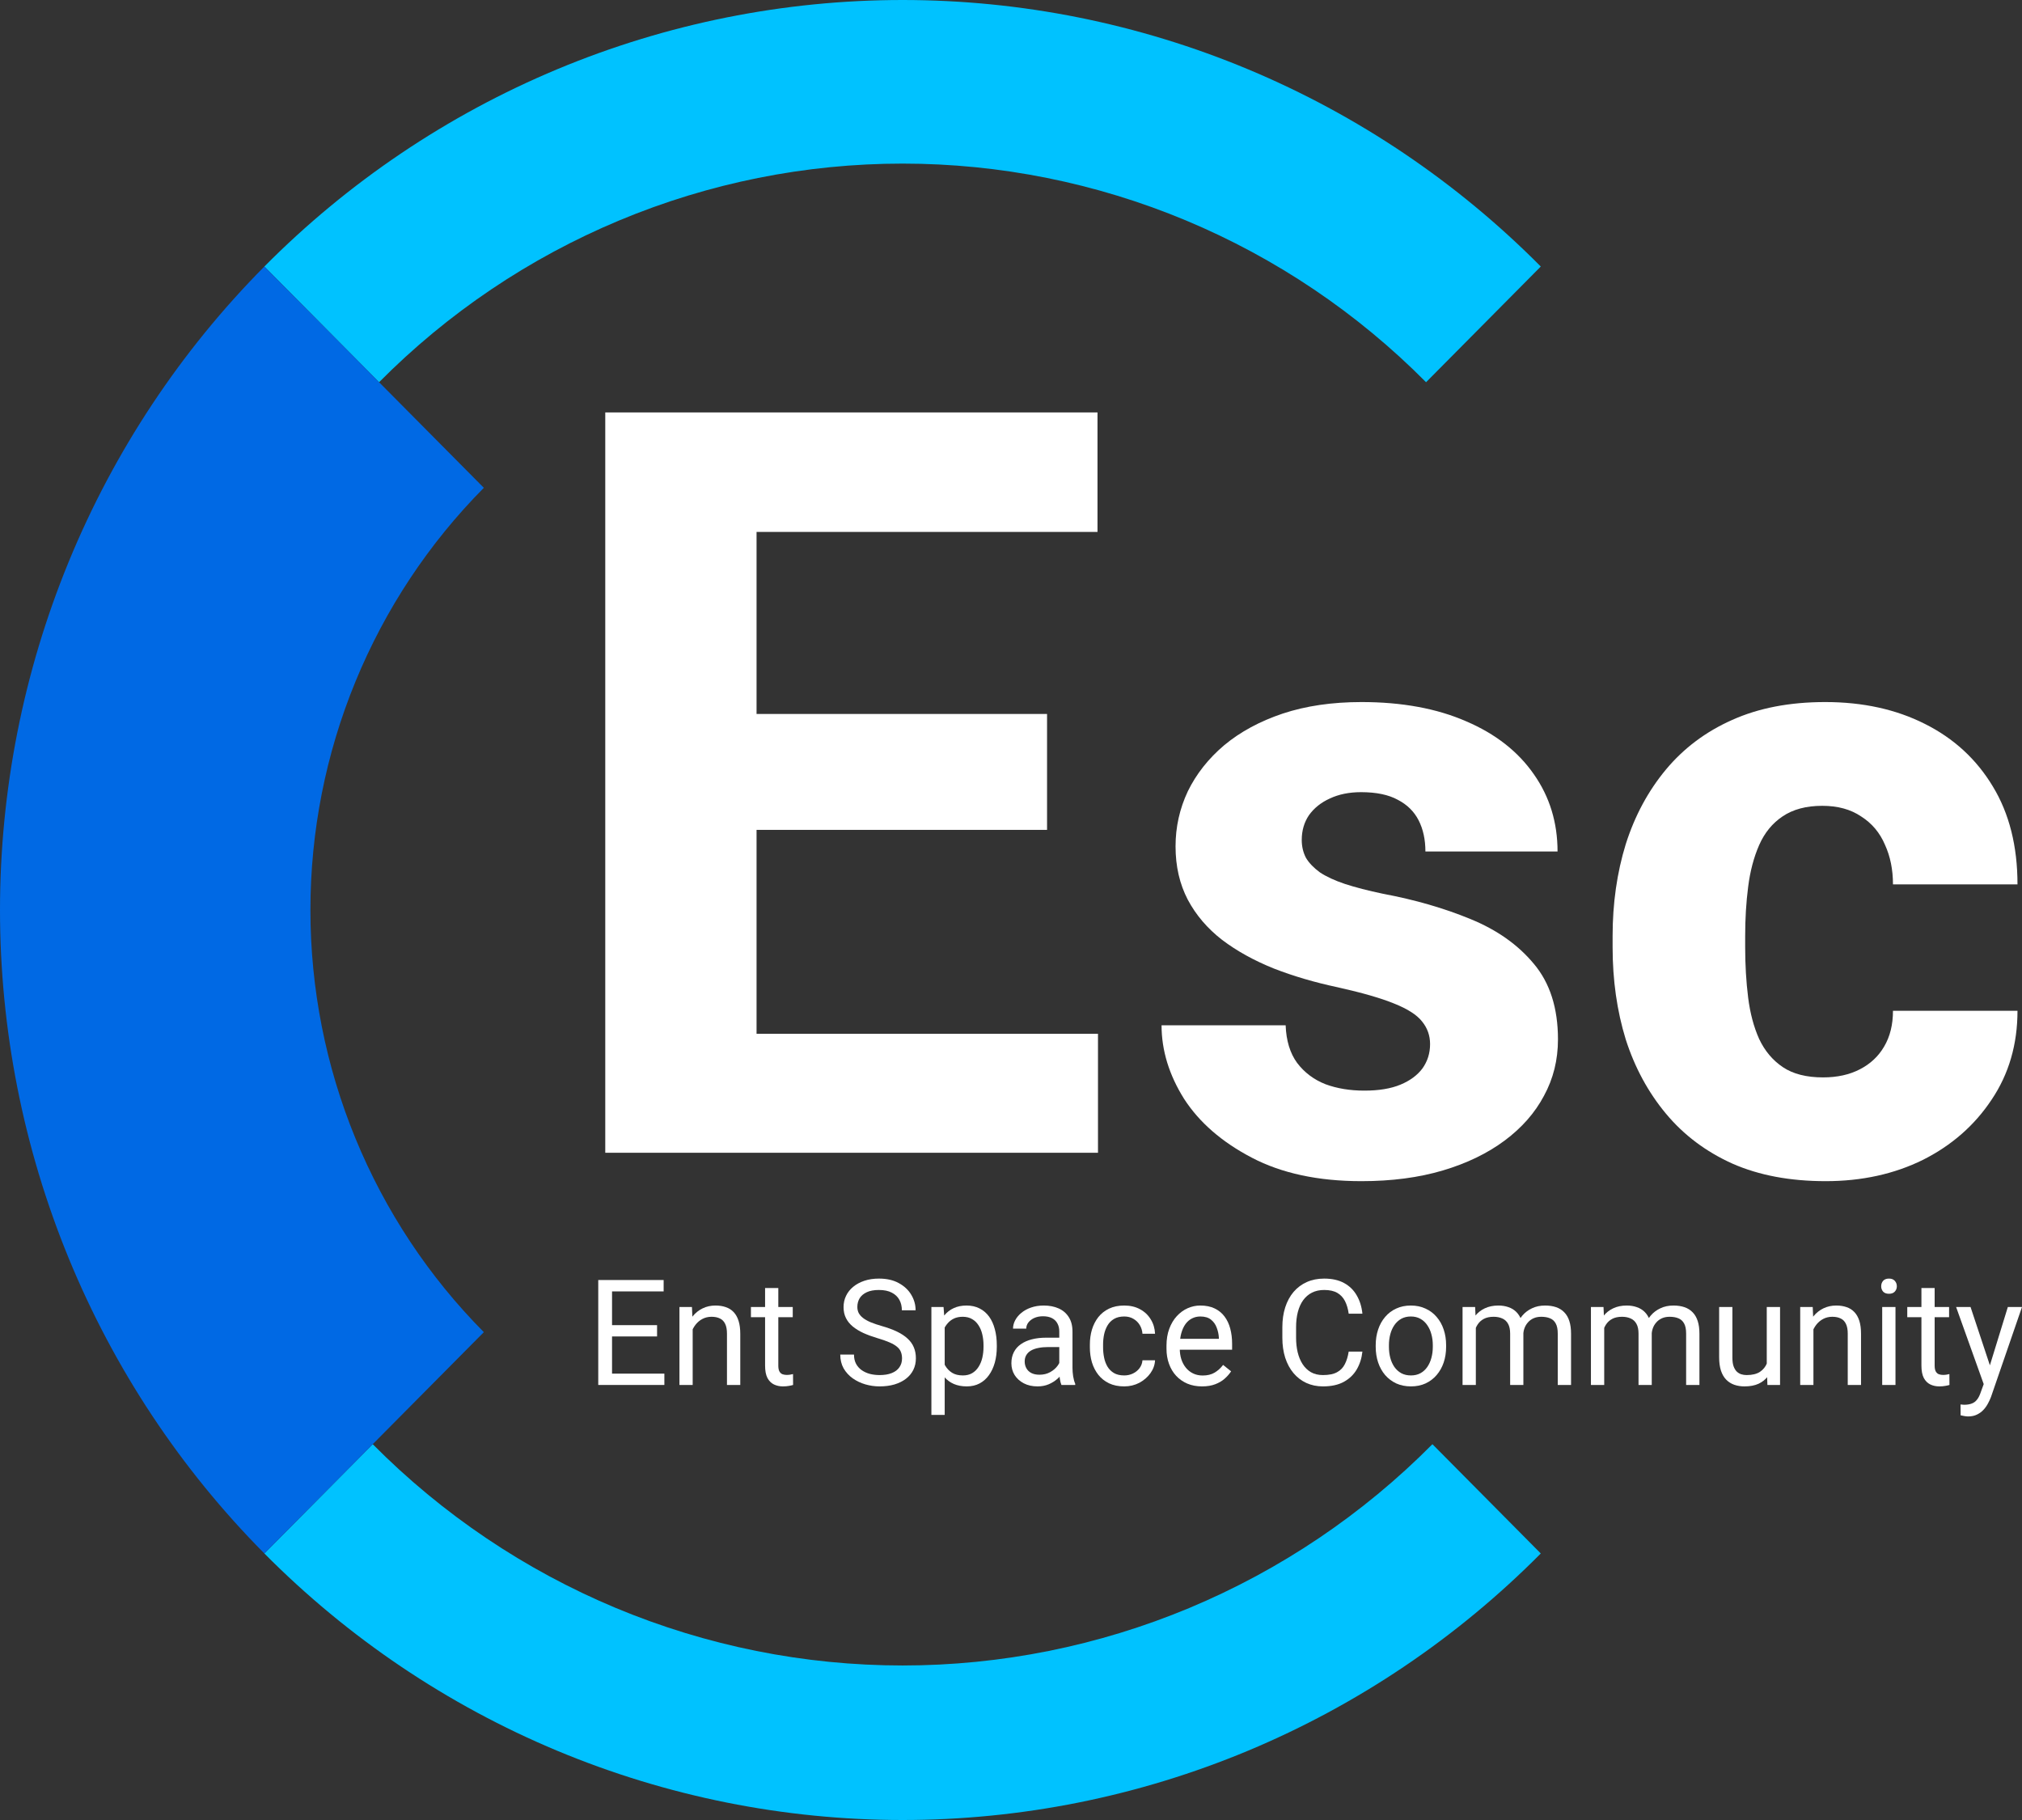 <?xml version="1.0" encoding="UTF-8"?> <svg xmlns="http://www.w3.org/2000/svg" width="100" height="90" viewBox="0 0 100 90" fill="none"><rect x="0" y="0" width="100" height="90" fill="#333333" stroke="none"/><path d="M54.302 51.122V57.005H34.972V51.122H54.302ZM37.416 20.395V57.005H29.934V20.395H37.416ZM51.783 35.306V41.038H34.972V35.306H51.783ZM54.278 20.395V26.304H34.972V20.395H54.278Z" fill="white"></path><path d="M70.726 51.631C70.726 51.208 70.593 50.835 70.328 50.511C70.076 50.188 69.615 49.892 68.945 49.625C68.289 49.357 67.36 49.09 66.159 48.822C65.028 48.583 63.974 48.273 62.997 47.893C62.019 47.499 61.168 47.028 60.441 46.478C59.715 45.915 59.15 45.254 58.745 44.494C58.34 43.719 58.138 42.84 58.138 41.854C58.138 40.897 58.34 39.989 58.745 39.13C59.164 38.272 59.764 37.511 60.546 36.85C61.342 36.188 62.306 35.667 63.437 35.287C64.582 34.907 65.88 34.717 67.332 34.717C69.329 34.717 71.054 35.034 72.506 35.667C73.958 36.287 75.075 37.16 75.857 38.286C76.639 39.398 77.03 40.672 77.03 42.108H70.495C70.495 41.516 70.383 41.003 70.16 40.566C69.937 40.13 69.595 39.792 69.134 39.553C68.673 39.299 68.066 39.173 67.311 39.173C66.725 39.173 66.208 39.278 65.762 39.489C65.329 39.686 64.987 39.961 64.735 40.313C64.498 40.665 64.379 41.073 64.379 41.538C64.379 41.861 64.449 42.157 64.589 42.424C64.742 42.678 64.973 42.917 65.28 43.142C65.601 43.353 66.013 43.544 66.516 43.712C67.032 43.881 67.661 44.043 68.401 44.198C69.979 44.494 71.417 44.909 72.715 45.444C74.028 45.979 75.075 46.718 75.857 47.661C76.653 48.604 77.051 49.85 77.051 51.398C77.051 52.412 76.821 53.341 76.36 54.186C75.913 55.03 75.264 55.769 74.412 56.403C73.56 57.036 72.541 57.529 71.354 57.881C70.167 58.233 68.827 58.409 67.332 58.409C65.196 58.409 63.388 58.022 61.908 57.247C60.428 56.473 59.31 55.502 58.556 54.333C57.816 53.151 57.446 51.94 57.446 50.702H63.583C63.611 51.462 63.8 52.081 64.149 52.56C64.512 53.038 64.98 53.39 65.552 53.615C66.125 53.827 66.767 53.932 67.479 53.932C68.191 53.932 68.785 53.834 69.26 53.637C69.734 53.44 70.097 53.172 70.349 52.834C70.6 52.482 70.726 52.081 70.726 51.631Z" fill="white"></path><path d="M90.163 53.278C90.861 53.278 91.469 53.144 91.985 52.876C92.502 52.609 92.9 52.236 93.179 51.757C93.472 51.265 93.619 50.673 93.619 49.984H99.777C99.777 51.645 99.351 53.109 98.499 54.376C97.661 55.642 96.53 56.635 95.106 57.353C93.682 58.057 92.076 58.409 90.289 58.409C88.529 58.409 86.993 58.12 85.681 57.543C84.368 56.952 83.272 56.128 82.392 55.072C81.513 54.017 80.849 52.792 80.402 51.398C79.969 49.991 79.753 48.47 79.753 46.837V46.288C79.753 44.67 79.969 43.156 80.402 41.749C80.849 40.341 81.513 39.109 82.392 38.053C83.272 36.998 84.361 36.181 85.66 35.604C86.972 35.013 88.508 34.717 90.268 34.717C92.125 34.717 93.766 35.076 95.19 35.794C96.628 36.512 97.752 37.547 98.562 38.898C99.372 40.235 99.777 41.847 99.777 43.733H93.619C93.619 43.002 93.486 42.347 93.221 41.77C92.97 41.179 92.579 40.714 92.048 40.376C91.531 40.024 90.889 39.848 90.121 39.848C89.325 39.848 88.669 40.024 88.152 40.376C87.65 40.714 87.266 41.186 87 41.791C86.735 42.396 86.553 43.086 86.456 43.86C86.358 44.62 86.309 45.43 86.309 46.288V46.837C86.309 47.71 86.358 48.541 86.456 49.329C86.553 50.103 86.735 50.786 87 51.377C87.279 51.968 87.67 52.433 88.173 52.771C88.676 53.109 89.339 53.278 90.163 53.278Z" fill="white"></path><path d="M32.857 67.927V68.487H30.131V67.927H32.857ZM30.269 63.298V68.487H29.587V63.298H30.269ZM32.496 65.529V66.088H30.131V65.529H32.496ZM32.821 63.298V63.861H30.131V63.298H32.821Z" fill="white"></path><path d="M34.257 65.454V68.487H33.603V64.631H34.221L34.257 65.454ZM34.101 66.412L33.829 66.402C33.831 66.138 33.87 65.895 33.946 65.671C34.021 65.445 34.127 65.249 34.264 65.083C34.4 64.917 34.563 64.789 34.752 64.698C34.942 64.606 35.153 64.559 35.384 64.559C35.573 64.559 35.742 64.585 35.893 64.638C36.044 64.688 36.173 64.768 36.279 64.88C36.387 64.992 36.469 65.137 36.526 65.315C36.583 65.491 36.611 65.706 36.611 65.96V68.487H35.953V65.953C35.953 65.751 35.924 65.589 35.865 65.468C35.806 65.345 35.72 65.255 35.607 65.201C35.494 65.144 35.355 65.115 35.19 65.115C35.027 65.115 34.879 65.15 34.745 65.219C34.612 65.287 34.498 65.383 34.402 65.504C34.307 65.625 34.233 65.764 34.179 65.921C34.127 66.075 34.101 66.239 34.101 66.412Z" fill="white"></path><path d="M39.206 64.631V65.137H37.138V64.631H39.206ZM37.838 63.693H38.492V67.531C38.492 67.662 38.512 67.761 38.552 67.827C38.592 67.894 38.644 67.938 38.707 67.959C38.771 67.981 38.839 67.991 38.912 67.991C38.966 67.991 39.023 67.986 39.082 67.977C39.143 67.965 39.189 67.956 39.22 67.948L39.223 68.487C39.171 68.503 39.103 68.519 39.018 68.533C38.936 68.549 38.836 68.558 38.718 68.558C38.557 68.558 38.41 68.526 38.276 68.462C38.142 68.397 38.034 68.29 37.954 68.141C37.876 67.989 37.838 67.784 37.838 67.528V63.693Z" fill="white"></path><path d="M44.611 67.175C44.611 67.054 44.592 66.947 44.554 66.854C44.519 66.759 44.455 66.674 44.363 66.598C44.274 66.522 44.149 66.449 43.988 66.38C43.831 66.311 43.63 66.241 43.388 66.17C43.133 66.094 42.903 66.01 42.698 65.917C42.493 65.822 42.318 65.714 42.171 65.593C42.025 65.472 41.913 65.333 41.836 65.176C41.758 65.019 41.719 64.84 41.719 64.638C41.719 64.436 41.76 64.249 41.843 64.078C41.925 63.907 42.043 63.759 42.196 63.633C42.352 63.505 42.537 63.405 42.751 63.334C42.966 63.262 43.205 63.227 43.469 63.227C43.855 63.227 44.183 63.301 44.452 63.451C44.722 63.598 44.929 63.792 45.07 64.032C45.212 64.269 45.282 64.524 45.282 64.795H44.603C44.603 64.6 44.562 64.427 44.48 64.278C44.397 64.126 44.272 64.007 44.105 63.922C43.938 63.834 43.726 63.79 43.469 63.79C43.226 63.79 43.026 63.826 42.868 63.9C42.71 63.974 42.592 64.073 42.514 64.199C42.439 64.325 42.401 64.469 42.401 64.631C42.401 64.74 42.424 64.84 42.468 64.93C42.516 65.018 42.587 65.1 42.684 65.176C42.783 65.252 42.908 65.322 43.059 65.386C43.212 65.45 43.395 65.512 43.607 65.572C43.899 65.655 44.151 65.747 44.363 65.849C44.575 65.952 44.75 66.067 44.886 66.195C45.025 66.321 45.128 66.465 45.194 66.626C45.262 66.785 45.296 66.966 45.296 67.168C45.296 67.379 45.254 67.571 45.169 67.742C45.084 67.913 44.963 68.059 44.805 68.18C44.647 68.301 44.457 68.395 44.236 68.462C44.017 68.526 43.772 68.558 43.501 68.558C43.263 68.558 43.028 68.525 42.797 68.458C42.569 68.391 42.36 68.292 42.171 68.159C41.985 68.026 41.836 67.862 41.722 67.667C41.612 67.47 41.556 67.242 41.556 66.983H42.235C42.235 67.161 42.269 67.314 42.338 67.442C42.406 67.568 42.499 67.673 42.617 67.756C42.737 67.839 42.873 67.901 43.023 67.941C43.177 67.979 43.336 67.998 43.501 67.998C43.739 67.998 43.94 67.965 44.105 67.898C44.27 67.832 44.395 67.737 44.48 67.613C44.567 67.49 44.611 67.344 44.611 67.175Z" fill="white"></path><path d="M46.721 65.372V69.969H46.063V64.631H46.664L46.721 65.372ZM49.298 66.526V66.601C49.298 66.882 49.265 67.142 49.199 67.382C49.133 67.619 49.036 67.826 48.909 68.002C48.784 68.178 48.63 68.314 48.446 68.412C48.262 68.509 48.051 68.558 47.813 68.558C47.571 68.558 47.356 68.517 47.17 68.437C46.984 68.356 46.826 68.238 46.696 68.084C46.567 67.929 46.463 67.744 46.385 67.528C46.31 67.312 46.258 67.068 46.23 66.797V66.398C46.258 66.113 46.311 65.858 46.389 65.632C46.466 65.406 46.569 65.214 46.696 65.055C46.826 64.893 46.983 64.771 47.166 64.688C47.35 64.602 47.562 64.559 47.803 64.559C48.043 64.559 48.256 64.607 48.443 64.702C48.629 64.795 48.785 64.928 48.913 65.101C49.04 65.275 49.135 65.482 49.199 65.725C49.265 65.965 49.298 66.232 49.298 66.526ZM48.641 66.601V66.526C48.641 66.334 48.62 66.153 48.58 65.985C48.54 65.814 48.478 65.664 48.393 65.536C48.31 65.405 48.205 65.303 48.075 65.229C47.945 65.153 47.791 65.115 47.612 65.115C47.447 65.115 47.303 65.144 47.181 65.201C47.06 65.258 46.958 65.335 46.873 65.433C46.788 65.528 46.719 65.637 46.664 65.76C46.613 65.882 46.574 66.007 46.548 66.138V67.061C46.595 67.227 46.661 67.384 46.746 67.531C46.831 67.676 46.944 67.794 47.085 67.884C47.227 67.972 47.404 68.016 47.619 68.016C47.796 68.016 47.948 67.979 48.075 67.906C48.205 67.83 48.31 67.726 48.393 67.596C48.478 67.465 48.54 67.315 48.58 67.147C48.62 66.975 48.641 66.794 48.641 66.601Z" fill="white"></path><path d="M52.388 67.827V65.842C52.388 65.69 52.357 65.558 52.296 65.447C52.237 65.333 52.147 65.245 52.027 65.183C51.907 65.121 51.758 65.09 51.582 65.09C51.417 65.09 51.272 65.119 51.147 65.176C51.024 65.233 50.928 65.308 50.857 65.4C50.788 65.493 50.754 65.593 50.754 65.7H50.1C50.1 65.562 50.136 65.425 50.206 65.29C50.277 65.154 50.379 65.032 50.511 64.923C50.645 64.811 50.805 64.723 50.991 64.659C51.18 64.593 51.389 64.559 51.62 64.559C51.898 64.559 52.144 64.607 52.356 64.702C52.57 64.797 52.737 64.941 52.858 65.133C52.98 65.323 53.041 65.562 53.041 65.849V67.645C53.041 67.774 53.052 67.91 53.073 68.055C53.097 68.2 53.131 68.325 53.176 68.43V68.487H52.494C52.461 68.41 52.435 68.309 52.416 68.184C52.397 68.055 52.388 67.936 52.388 67.827ZM52.501 66.149L52.508 66.612H51.847C51.66 66.612 51.494 66.627 51.348 66.658C51.202 66.687 51.08 66.731 50.981 66.79C50.882 66.85 50.806 66.924 50.754 67.015C50.703 67.103 50.677 67.206 50.677 67.325C50.677 67.446 50.704 67.556 50.758 67.656C50.812 67.756 50.893 67.836 51.002 67.895C51.113 67.952 51.248 67.981 51.408 67.981C51.609 67.981 51.785 67.938 51.939 67.852C52.092 67.767 52.213 67.662 52.303 67.539C52.395 67.415 52.444 67.295 52.451 67.179L52.73 67.496C52.714 67.596 52.669 67.706 52.596 67.827C52.523 67.948 52.425 68.065 52.303 68.177C52.182 68.286 52.039 68.377 51.871 68.451C51.706 68.522 51.52 68.558 51.313 68.558C51.054 68.558 50.826 68.507 50.631 68.405C50.437 68.302 50.287 68.166 50.178 67.995C50.072 67.821 50.019 67.628 50.019 67.414C50.019 67.207 50.059 67.025 50.139 66.869C50.219 66.709 50.335 66.578 50.486 66.473C50.636 66.366 50.818 66.285 51.03 66.231C51.242 66.176 51.479 66.149 51.741 66.149H52.501Z" fill="white"></path><path d="M55.601 68.016C55.756 68.016 55.9 67.984 56.032 67.92C56.164 67.856 56.273 67.768 56.357 67.656C56.442 67.542 56.49 67.413 56.502 67.268H57.124C57.113 67.496 57.036 67.709 56.895 67.906C56.756 68.1 56.573 68.258 56.347 68.38C56.12 68.498 55.872 68.558 55.601 68.558C55.313 68.558 55.062 68.507 54.848 68.405C54.636 68.302 54.459 68.162 54.318 67.984C54.179 67.806 54.074 67.602 54.003 67.371C53.935 67.138 53.901 66.892 53.901 66.633V66.484C53.901 66.225 53.935 65.98 54.003 65.75C54.074 65.517 54.179 65.311 54.318 65.133C54.459 64.955 54.636 64.815 54.848 64.713C55.062 64.611 55.313 64.559 55.601 64.559C55.9 64.559 56.162 64.621 56.386 64.745C56.609 64.866 56.785 65.032 56.912 65.244C57.042 65.453 57.113 65.69 57.124 65.956H56.502C56.49 65.797 56.446 65.653 56.368 65.525C56.292 65.397 56.189 65.295 56.057 65.219C55.927 65.14 55.775 65.101 55.601 65.101C55.401 65.101 55.232 65.141 55.095 65.222C54.961 65.301 54.854 65.407 54.774 65.543C54.696 65.676 54.639 65.825 54.604 65.988C54.571 66.15 54.554 66.315 54.554 66.484V66.633C54.554 66.802 54.571 66.968 54.604 67.132C54.637 67.296 54.692 67.445 54.77 67.578C54.85 67.711 54.958 67.818 55.092 67.898C55.228 67.977 55.398 68.016 55.601 68.016Z" fill="white"></path><path d="M59.447 68.558C59.181 68.558 58.939 68.513 58.722 68.422C58.508 68.33 58.323 68.2 58.167 68.034C58.014 67.868 57.896 67.671 57.814 67.442C57.731 67.214 57.69 66.965 57.69 66.694V66.544C57.69 66.231 57.736 65.952 57.828 65.707C57.92 65.46 58.045 65.251 58.203 65.08C58.361 64.909 58.54 64.779 58.74 64.691C58.94 64.603 59.148 64.559 59.362 64.559C59.635 64.559 59.871 64.607 60.069 64.702C60.269 64.797 60.433 64.93 60.56 65.101C60.688 65.27 60.782 65.469 60.843 65.7C60.904 65.928 60.935 66.177 60.935 66.448V66.744H58.079V66.206H60.281V66.156C60.272 65.985 60.236 65.819 60.175 65.657C60.116 65.495 60.022 65.362 59.892 65.258C59.763 65.153 59.586 65.101 59.362 65.101C59.214 65.101 59.077 65.133 58.952 65.197C58.827 65.259 58.72 65.352 58.63 65.475C58.541 65.599 58.471 65.75 58.422 65.928C58.372 66.106 58.347 66.311 58.347 66.544V66.694C58.347 66.877 58.372 67.049 58.422 67.211C58.474 67.37 58.548 67.51 58.645 67.631C58.743 67.752 58.862 67.847 59.002 67.916C59.143 67.985 59.303 68.02 59.482 68.02C59.713 68.02 59.909 67.972 60.069 67.877C60.229 67.782 60.37 67.655 60.49 67.496L60.886 67.813C60.803 67.939 60.698 68.059 60.571 68.173C60.444 68.287 60.287 68.38 60.101 68.451C59.917 68.522 59.699 68.558 59.447 68.558Z" fill="white"></path><path d="M66.701 66.837H67.379C67.344 67.164 67.251 67.458 67.1 67.717C66.949 67.976 66.736 68.181 66.46 68.333C66.185 68.483 65.841 68.558 65.428 68.558C65.126 68.558 64.852 68.501 64.604 68.387C64.359 68.273 64.148 68.111 63.972 67.902C63.795 67.691 63.658 67.438 63.562 67.143C63.467 66.846 63.42 66.516 63.42 66.152V65.636C63.42 65.272 63.467 64.943 63.562 64.648C63.658 64.352 63.796 64.097 63.975 63.886C64.157 63.674 64.375 63.512 64.629 63.398C64.884 63.284 65.17 63.227 65.488 63.227C65.877 63.227 66.206 63.3 66.474 63.447C66.743 63.595 66.952 63.799 67.1 64.061C67.251 64.319 67.344 64.62 67.379 64.962H66.701C66.668 64.72 66.606 64.512 66.517 64.338C66.427 64.163 66.3 64.027 66.135 63.932C65.97 63.837 65.754 63.79 65.488 63.79C65.26 63.79 65.058 63.834 64.884 63.922C64.712 64.009 64.567 64.134 64.449 64.296C64.333 64.457 64.246 64.651 64.187 64.876C64.128 65.102 64.099 65.353 64.099 65.629V66.152C64.099 66.406 64.125 66.645 64.177 66.869C64.231 67.092 64.312 67.288 64.421 67.457C64.529 67.625 64.667 67.758 64.834 67.856C65.001 67.951 65.2 67.998 65.428 67.998C65.718 67.998 65.949 67.952 66.121 67.859C66.293 67.767 66.423 67.634 66.51 67.46C66.599 67.287 66.663 67.079 66.701 66.837Z" fill="white"></path><path d="M68.037 66.601V66.519C68.037 66.241 68.077 65.984 68.157 65.746C68.237 65.506 68.353 65.298 68.504 65.122C68.654 64.944 68.837 64.806 69.051 64.709C69.266 64.609 69.506 64.559 69.773 64.559C70.041 64.559 70.283 64.609 70.497 64.709C70.714 64.806 70.898 64.944 71.049 65.122C71.202 65.298 71.319 65.506 71.399 65.746C71.479 65.984 71.519 66.241 71.519 66.519V66.601C71.519 66.879 71.479 67.137 71.399 67.375C71.319 67.612 71.202 67.82 71.049 67.998C70.898 68.174 70.715 68.312 70.501 68.412C70.289 68.509 70.048 68.558 69.78 68.558C69.511 68.558 69.269 68.509 69.055 68.412C68.841 68.312 68.657 68.174 68.504 67.998C68.353 67.82 68.237 67.612 68.157 67.375C68.077 67.137 68.037 66.879 68.037 66.601ZM68.691 66.519V66.601C68.691 66.794 68.713 66.975 68.758 67.147C68.803 67.315 68.87 67.465 68.96 67.596C69.051 67.726 69.166 67.83 69.302 67.906C69.439 67.979 69.598 68.016 69.78 68.016C69.959 68.016 70.115 67.979 70.25 67.906C70.386 67.83 70.5 67.726 70.589 67.596C70.679 67.465 70.746 67.315 70.791 67.147C70.838 66.975 70.861 66.794 70.861 66.601V66.519C70.861 66.329 70.838 66.15 70.791 65.981C70.746 65.81 70.677 65.659 70.586 65.529C70.496 65.396 70.383 65.291 70.246 65.215C70.112 65.139 69.954 65.101 69.773 65.101C69.594 65.101 69.436 65.139 69.299 65.215C69.165 65.291 69.051 65.396 68.96 65.529C68.87 65.659 68.803 65.81 68.758 65.981C68.713 66.15 68.691 66.329 68.691 66.519Z" fill="white"></path><path d="M72.989 65.397V68.487H72.332V64.631H72.954L72.989 65.397ZM72.855 66.412L72.551 66.402C72.553 66.138 72.588 65.895 72.654 65.671C72.72 65.445 72.817 65.249 72.947 65.083C73.077 64.917 73.238 64.789 73.431 64.698C73.624 64.606 73.848 64.559 74.103 64.559C74.282 64.559 74.447 64.585 74.598 64.638C74.749 64.688 74.879 64.767 74.99 64.876C75.101 64.986 75.187 65.126 75.248 65.297C75.309 65.468 75.34 65.675 75.34 65.917V68.487H74.686V65.949C74.686 65.747 74.652 65.586 74.584 65.465C74.518 65.343 74.423 65.255 74.301 65.201C74.178 65.144 74.035 65.115 73.87 65.115C73.676 65.115 73.515 65.15 73.385 65.219C73.256 65.287 73.152 65.383 73.074 65.504C72.996 65.625 72.94 65.764 72.905 65.921C72.872 66.075 72.855 66.239 72.855 66.412ZM75.333 66.049L74.895 66.184C74.897 65.973 74.931 65.77 74.997 65.575C75.066 65.38 75.163 65.207 75.291 65.055C75.42 64.903 75.579 64.783 75.768 64.695C75.956 64.605 76.172 64.559 76.415 64.559C76.62 64.559 76.801 64.587 76.959 64.641C77.119 64.696 77.254 64.78 77.362 64.894C77.473 65.006 77.557 65.15 77.613 65.326C77.67 65.501 77.698 65.71 77.698 65.953V68.487H77.04V65.946C77.04 65.729 77.006 65.562 76.938 65.443C76.872 65.322 76.778 65.238 76.655 65.19C76.535 65.14 76.391 65.115 76.224 65.115C76.08 65.115 75.953 65.14 75.842 65.19C75.731 65.24 75.638 65.309 75.563 65.397C75.487 65.482 75.43 65.581 75.39 65.693C75.352 65.804 75.333 65.923 75.333 66.049Z" fill="white"></path><path d="M79.338 65.397V68.487H78.681V64.631H79.303L79.338 65.397ZM79.204 66.412L78.9 66.402C78.902 66.138 78.936 65.895 79.002 65.671C79.068 65.445 79.166 65.249 79.296 65.083C79.425 64.917 79.587 64.789 79.78 64.698C79.973 64.606 80.197 64.559 80.452 64.559C80.631 64.559 80.796 64.585 80.947 64.638C81.097 64.688 81.228 64.767 81.339 64.876C81.45 64.986 81.536 65.126 81.597 65.297C81.658 65.468 81.689 65.675 81.689 65.917V68.487H81.035V65.949C81.035 65.747 81.001 65.586 80.933 65.465C80.867 65.343 80.772 65.255 80.65 65.201C80.527 65.144 80.383 65.115 80.218 65.115C80.025 65.115 79.864 65.15 79.734 65.219C79.605 65.287 79.501 65.383 79.423 65.504C79.345 65.625 79.289 65.764 79.253 65.921C79.22 66.075 79.204 66.239 79.204 66.412ZM81.682 66.049L81.244 66.184C81.246 65.973 81.28 65.77 81.346 65.575C81.414 65.38 81.512 65.207 81.639 65.055C81.769 64.903 81.928 64.783 82.117 64.695C82.305 64.605 82.521 64.559 82.764 64.559C82.969 64.559 83.15 64.587 83.308 64.641C83.468 64.696 83.603 64.78 83.711 64.894C83.822 65.006 83.905 65.15 83.962 65.326C84.019 65.501 84.047 65.71 84.047 65.953V68.487H83.389V65.946C83.389 65.729 83.355 65.562 83.287 65.443C83.221 65.322 83.127 65.238 83.004 65.19C82.884 65.14 82.74 65.115 82.573 65.115C82.429 65.115 82.302 65.14 82.191 65.19C82.08 65.24 81.987 65.309 81.912 65.397C81.836 65.482 81.778 65.581 81.739 65.693C81.701 65.804 81.682 65.923 81.682 66.049Z" fill="white"></path><path d="M87.377 67.596V64.631H88.034V68.487H87.409L87.377 67.596ZM87.501 66.783L87.773 66.776C87.773 67.033 87.746 67.27 87.691 67.489C87.639 67.705 87.555 67.893 87.437 68.052C87.319 68.211 87.165 68.336 86.974 68.426C86.783 68.514 86.551 68.558 86.277 68.558C86.091 68.558 85.92 68.531 85.765 68.476C85.612 68.421 85.48 68.337 85.369 68.223C85.258 68.109 85.172 67.96 85.111 67.777C85.052 67.594 85.022 67.375 85.022 67.118V64.631H85.677V67.125C85.677 67.299 85.695 67.442 85.733 67.556C85.773 67.668 85.826 67.757 85.892 67.824C85.96 67.888 86.036 67.933 86.118 67.959C86.203 67.985 86.29 67.998 86.38 67.998C86.658 67.998 86.878 67.945 87.041 67.838C87.204 67.729 87.32 67.582 87.391 67.4C87.464 67.214 87.501 67.009 87.501 66.783Z" fill="white"></path><path d="M89.685 65.454V68.487H89.031V64.631H89.65L89.685 65.454ZM89.53 66.412L89.257 66.402C89.26 66.138 89.299 65.895 89.374 65.671C89.45 65.445 89.555 65.249 89.692 65.083C89.829 64.917 89.992 64.789 90.18 64.698C90.371 64.606 90.582 64.559 90.813 64.559C91.001 64.559 91.171 64.585 91.322 64.638C91.473 64.688 91.601 64.768 91.707 64.88C91.816 64.992 91.898 65.137 91.955 65.315C92.011 65.491 92.039 65.706 92.039 65.96V68.487H91.382V65.953C91.382 65.751 91.353 65.589 91.293 65.468C91.235 65.345 91.149 65.255 91.035 65.201C90.922 65.144 90.783 65.115 90.618 65.115C90.456 65.115 90.307 65.15 90.173 65.219C90.041 65.287 89.927 65.383 89.83 65.504C89.736 65.625 89.662 65.764 89.607 65.921C89.555 66.075 89.53 66.239 89.53 66.412Z" fill="white"></path><path d="M93.743 64.631V68.487H93.086V64.631H93.743ZM93.036 63.608C93.036 63.501 93.068 63.411 93.132 63.337C93.198 63.263 93.294 63.227 93.422 63.227C93.546 63.227 93.642 63.263 93.708 63.337C93.776 63.411 93.81 63.501 93.81 63.608C93.81 63.71 93.776 63.798 93.708 63.872C93.642 63.943 93.546 63.978 93.422 63.978C93.294 63.978 93.198 63.943 93.132 63.872C93.068 63.798 93.036 63.71 93.036 63.608Z" fill="white"></path><path d="M96.394 64.631V65.137H94.326V64.631H96.394ZM95.026 63.693H95.68V67.531C95.68 67.662 95.701 67.761 95.74 67.827C95.781 67.894 95.832 67.938 95.896 67.959C95.96 67.981 96.028 67.991 96.101 67.991C96.155 67.991 96.212 67.986 96.271 67.977C96.332 67.965 96.378 67.956 96.409 67.948L96.412 68.487C96.36 68.503 96.292 68.519 96.207 68.533C96.125 68.549 96.025 68.558 95.907 68.558C95.746 68.558 95.599 68.526 95.465 68.462C95.331 68.397 95.223 68.29 95.143 68.141C95.065 67.989 95.026 67.784 95.026 67.528V63.693Z" fill="white"></path><path d="M98.236 68.087L99.3 64.631H100L98.466 69.082C98.431 69.177 98.383 69.279 98.325 69.388C98.268 69.5 98.195 69.606 98.105 69.705C98.016 69.805 97.907 69.886 97.78 69.948C97.655 70.012 97.506 70.044 97.331 70.044C97.279 70.044 97.213 70.037 97.133 70.022C97.053 70.008 96.997 69.996 96.964 69.987L96.96 69.452C96.979 69.455 97.008 69.457 97.049 69.459C97.091 69.464 97.12 69.466 97.137 69.466C97.285 69.466 97.411 69.446 97.515 69.406C97.619 69.368 97.706 69.303 97.777 69.21C97.85 69.12 97.912 68.995 97.964 68.836L98.236 68.087ZM97.455 64.631L98.448 67.624L98.618 68.319L98.148 68.561L96.741 64.631H97.455Z" fill="white"></path><path d="M76.201 13.18C72.056 9.002 67.136 5.687 61.72 3.425C56.304 1.164 50.5 -1.33846e-06 44.638 0C38.776 1.33846e-06 32.971 1.164 27.556 3.425C22.14 5.687 17.219 9.002 13.074 13.18L18.748 18.901C22.148 15.473 26.184 12.755 30.627 10.9C35.069 9.045 39.83 8.09 44.638 8.09C49.446 8.09 54.207 9.045 58.649 10.9C63.091 12.755 67.127 15.473 70.527 18.901L76.201 13.18Z" fill="#00C2FF"></path><path d="M13.074 76.82C17.219 80.998 22.14 84.313 27.556 86.575C32.971 88.836 38.776 90 44.638 90C50.5 90 56.304 88.836 61.72 86.575C67.136 84.313 72.056 80.998 76.201 76.82L70.842 71.416C67.401 74.886 63.315 77.637 58.819 79.515C54.323 81.392 49.504 82.359 44.638 82.359C39.771 82.359 34.952 81.392 30.456 79.515C25.96 77.637 21.875 74.886 18.434 71.416L13.074 76.82Z" fill="#00C2FF"></path><path d="M13.074 13.18C8.929 17.359 5.641 22.32 3.398 27.779C1.155 33.239 -8.85125e-07 39.09 0 45C8.85126e-07 50.91 1.155 56.761 3.398 62.221C5.641 67.68 8.929 72.641 13.074 76.82L23.929 65.876C21.21 63.135 19.053 59.88 17.581 56.298C16.109 52.716 15.352 48.877 15.352 45C15.352 41.123 16.109 37.284 17.581 33.702C19.053 30.12 21.21 26.865 23.929 24.123L13.074 13.18Z" fill="#0069E4"></path></svg> 
